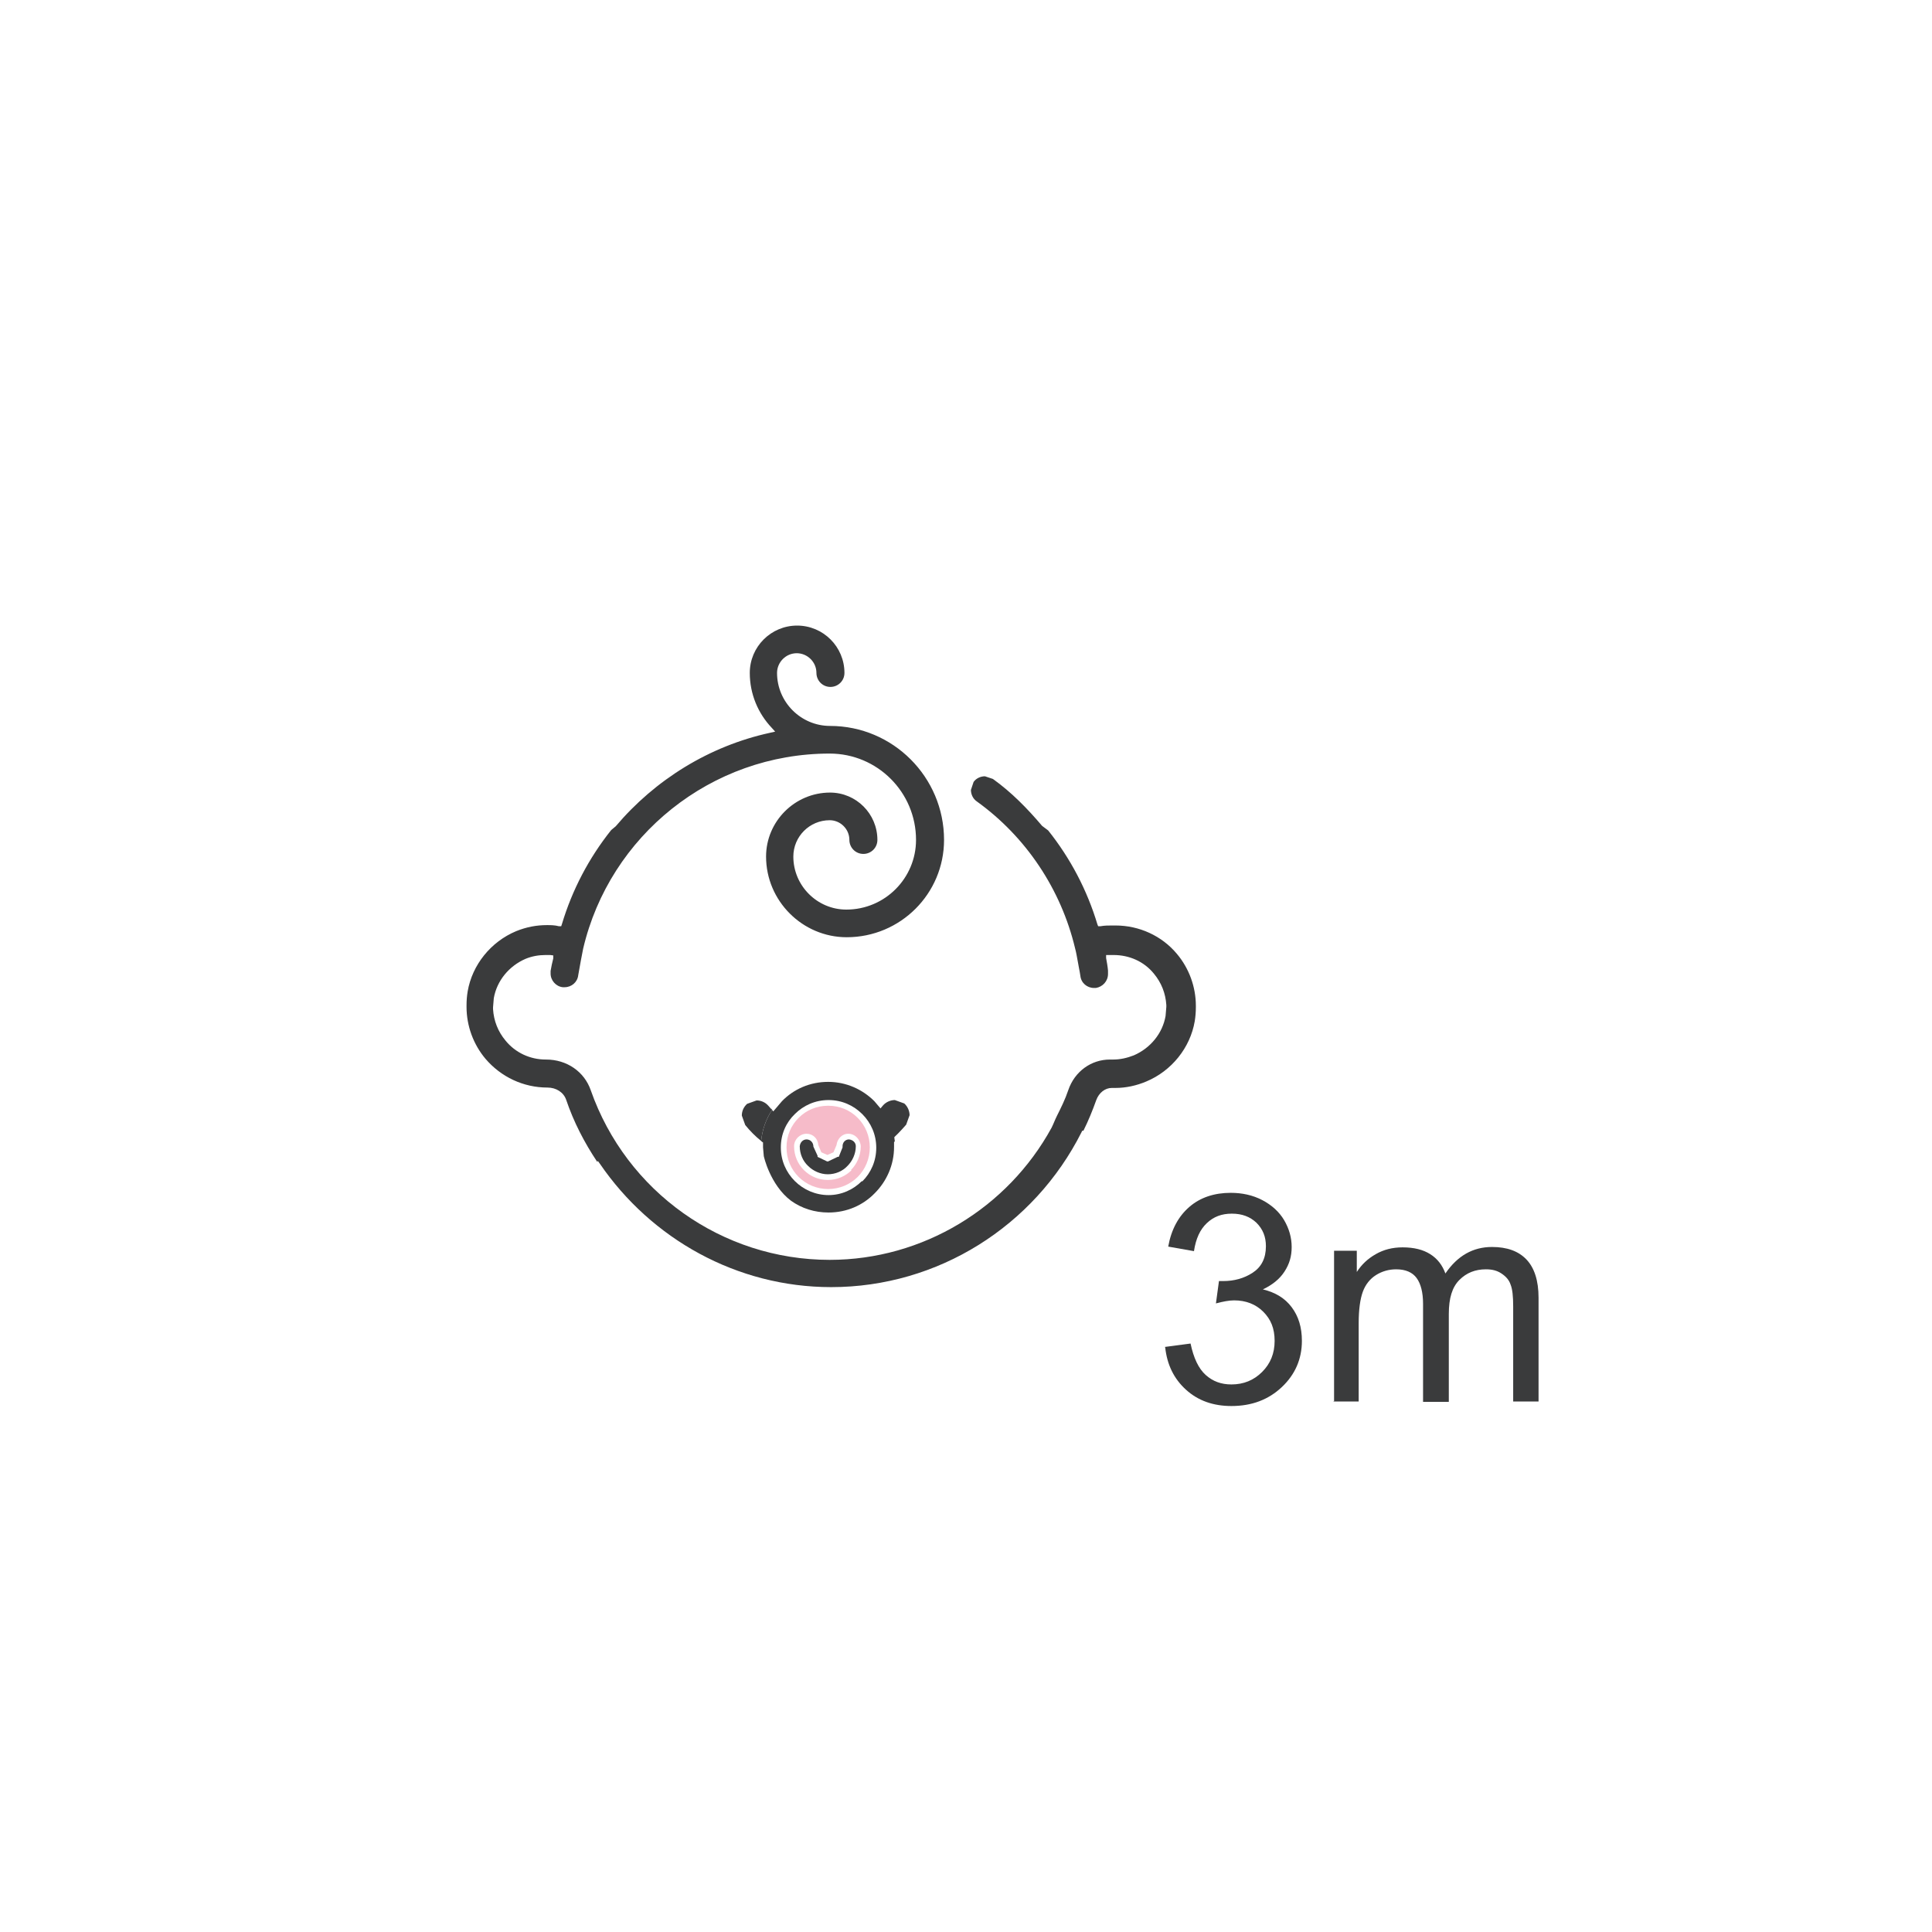 <?xml version="1.0" encoding="UTF-8"?>
<svg xmlns="http://www.w3.org/2000/svg" version="1.1" viewBox="0 0 51.02 51.02">
  <defs>
    <style>
      .cls-1 {
        fill: #f6bbc9;
      }

      .cls-2 {
        fill: #3a3b3c;
      }
    </style>
  </defs>
  <!-- Generator: Adobe Illustrator 28.6.0, SVG Export Plug-In . SVG Version: 1.2.0 Build 709)  -->
  <g>
    <g id="Warstwa_1">
      <g>
        <path class="cls-1" d="M22.65,29.52c-.2-.2-.47-.32-.78-.32s-.58.12-.78.32c-.2.2-.32.47-.32.78,0,.31.12.58.32.78.2.2.48.32.78.32s.58-.12.78-.32c.2-.2.32-.48.32-.78,0-.3-.12-.58-.32-.78ZM22.49,30.9c-.16.16-.38.26-.63.26s-.47-.1-.63-.26c-.16-.16-.26-.38-.26-.63,0-.18.15-.33.33-.33.17,0,.3.13.31.3h0s.08.19.08.19l.16.07.16-.07.08-.19h0c.02-.16.14-.3.31-.3.18,0,.32.15.33.33,0,.25-.1.47-.26.63Z"></path>
        <path class="cls-2" d="M22.25,30.27h0s0,.03,0,.03l-.1.25h-.03s-.25.12-.25.12h-.03s-.25-.12-.25-.12v-.03s-.11-.24-.11-.24h0c0-.11-.08-.19-.18-.19-.1,0-.17.08-.18.18,0,.2.08.39.22.52.13.13.32.22.52.22s.39-.08.52-.22c.13-.13.22-.32.22-.52,0-.1-.08-.17-.18-.18-.1,0-.17.08-.17.18Z"></path>
        <path class="cls-2" d="M29.38,24.44c-.11,0-.21,0-.32.02h-.06s-.02-.05-.02-.05c-.27-.9-.71-1.74-1.3-2.48l-.16-.12h0c-.39-.46-.81-.89-1.3-1.24l-.21-.07c-.11,0-.23.05-.3.15l-.07.21c0,.11.05.23.15.3,1.31.94,2.23,2.33,2.6,3.88.03.11.05.23.07.34.02.13.05.25.07.39.02.19.18.32.36.32h.05c.18-.03.32-.18.32-.37v-.05s0-.01,0-.01h0s0-.03,0-.03c-.01-.11-.03-.22-.05-.33v-.08s.07,0,.07,0h.13c.41,0,.8.17,1.06.49.2.24.31.52.33.83h0s0,0,0,0v.05s-.02.24-.02.24c-.08.46-.4.85-.84,1.04-.18.07-.36.11-.54.11h-.05s-.04,0-.04,0c-.49,0-.93.31-1.1.81-.08.24-.19.46-.3.68-.05.1-.09.21-.14.31-1.16,2.12-3.4,3.49-5.86,3.49-2.84,0-5.37-1.8-6.31-4.48-.17-.49-.63-.81-1.18-.81h-.01c-.41,0-.8-.18-1.06-.5-.2-.24-.31-.52-.33-.83h0s0-.05,0-.05l.02-.24c.08-.46.4-.85.84-1.04.17-.07.35-.1.52-.1h.13s.08.01.08.01v.08c-.03.11-.05.22-.07.33v.02s0,0,0,0h0s0,.05,0,.05c0,.18.14.34.32.36h.05c.18,0,.34-.13.36-.32.02-.13.05-.26.07-.39.02-.1.04-.21.06-.31.7-2.98,3.38-5.15,6.51-5.15,1.26,0,2.28,1.02,2.28,2.28,0,1.01-.82,1.84-1.84,1.84-.77,0-1.4-.63-1.4-1.4,0-.53.43-.96.96-.96.28,0,.52.23.52.52,0,.2.16.37.37.37.2,0,.37-.16.37-.37,0-.69-.56-1.25-1.25-1.25-.93,0-1.69.76-1.69,1.69,0,1.17.96,2.13,2.13,2.13,1.42,0,2.57-1.15,2.57-2.57,0-1.66-1.35-3.01-3.01-3.01-.77,0-1.4-.63-1.4-1.4,0-.28.23-.52.52-.52.28,0,.52.23.52.52,0,.2.16.37.37.37.2,0,.37-.16.37-.37,0-.69-.56-1.25-1.25-1.25-.69,0-1.25.56-1.25,1.25,0,.56.22,1.07.58,1.45l.09.1-.13.03c-1.61.35-3.04,1.24-4.08,2.47h0s0,0,0,0l-.12.1c-.59.74-1.03,1.58-1.3,2.48l-.02.06h-.06c-.11-.03-.22-.03-.32-.03-.27,0-.54.05-.81.16-.67.28-1.16.89-1.28,1.59-.02.12-.03.24-.03.37h0s0,.02,0,.02h0s0,.02,0,.02c0,.5.18.99.5,1.37.41.48,1,.76,1.64.76h0c.22,0,.42.12.49.32.2.59.48,1.13.82,1.64l.02-.02.05.07c1.36,1.99,3.62,3.26,6.11,3.26,2.82,0,5.36-1.61,6.61-4.09l.02-.04h.03c.13-.26.24-.53.34-.81.07-.19.23-.32.41-.32h.1c.27,0,.55-.06.81-.17.67-.28,1.16-.89,1.28-1.59.02-.12.03-.25.03-.37h0s0-.02,0-.02h0s0-.02,0-.02c0-.5-.18-.99-.5-1.37-.4-.48-1-.75-1.62-.75Z"></path>
        <path class="cls-2" d="M20.36,29.28l-.07-.08c-.08-.09-.19-.14-.31-.14l-.25.09c-.09.08-.14.19-.14.31l.09.25c.13.16.27.3.42.42.03-.3.13-.58.29-.82l-.02-.03Z"></path>
        <path class="cls-2" d="M23.49,30.14c.16-.13.3-.28.44-.44l.09-.25c0-.11-.05-.23-.14-.31l-.25-.09c-.11,0-.23.05-.31.14h0s-.11.13-.11.13c.16.24.25.52.28.82h0Z"></path>
        <path class="cls-2" d="M23.26,29.28l-.17-.2h0c-.31-.31-.74-.51-1.22-.51-.48,0-.91.19-1.22.51l-.23.27-.03-.04c-.16.24-.26.52-.29.82l.02.02.03.02v.04s0,.09,0,.09l.02.23s.04.19.15.43c.11.24.29.54.57.75.28.2.62.31.99.31.48,0,.91-.19,1.22-.51.31-.31.51-.74.51-1.22v-.13s.02-.02.02-.02c-.03-.3-.12-.58-.28-.82l-.02.02-.06-.07ZM22.76,31.19l-.05-.05.05.05c-.23.23-.54.37-.88.37s-.66-.14-.89-.37c-.23-.23-.37-.54-.37-.89,0-.35.14-.66.37-.88.23-.23.54-.37.89-.37s.66.14.89.37c.23.23.37.54.37.89,0,.35-.14.66-.37.89Z"></path>
        <path class="cls-2" d="M30.76,35.57l.68-.09c.08.38.21.66.4.83.19.17.41.25.68.25.32,0,.59-.11.81-.33.22-.22.33-.49.33-.82s-.1-.57-.3-.77-.46-.3-.77-.3c-.13,0-.29.03-.48.08l.08-.59h.11c.29,0,.55-.07.78-.22s.35-.38.35-.7c0-.25-.08-.45-.25-.62-.17-.16-.38-.24-.65-.24s-.48.08-.66.25c-.18.17-.29.41-.34.74l-.68-.12c.08-.45.27-.8.56-1.05.29-.25.66-.37,1.09-.37.3,0,.58.06.83.19.25.13.45.31.58.53.13.22.2.46.2.71s-.06.45-.19.65c-.13.2-.32.35-.57.47.33.08.58.23.76.47.18.24.27.53.27.89,0,.48-.18.89-.53,1.22-.35.33-.79.5-1.33.5-.48,0-.88-.14-1.2-.43s-.5-.66-.55-1.12Z"></path>
        <path class="cls-2" d="M35.23,37.02v-3.99h.6v.56c.13-.2.29-.35.5-.47.21-.12.44-.18.71-.18.3,0,.54.06.73.18.19.12.32.29.4.51.32-.47.73-.7,1.23-.7.4,0,.7.11.91.33.21.22.32.56.32,1.01v2.74h-.67v-2.51c0-.27-.02-.46-.07-.58-.04-.12-.12-.21-.24-.29s-.25-.11-.41-.11c-.28,0-.51.09-.7.28-.19.19-.28.48-.28.9v2.32h-.68v-2.59c0-.3-.06-.53-.17-.68-.11-.15-.29-.23-.54-.23-.19,0-.37.05-.53.15s-.28.25-.35.44c-.07.19-.11.47-.11.83v2.07h-.68Z"></path>
      </g>
    </g>
  </g>
</svg>
